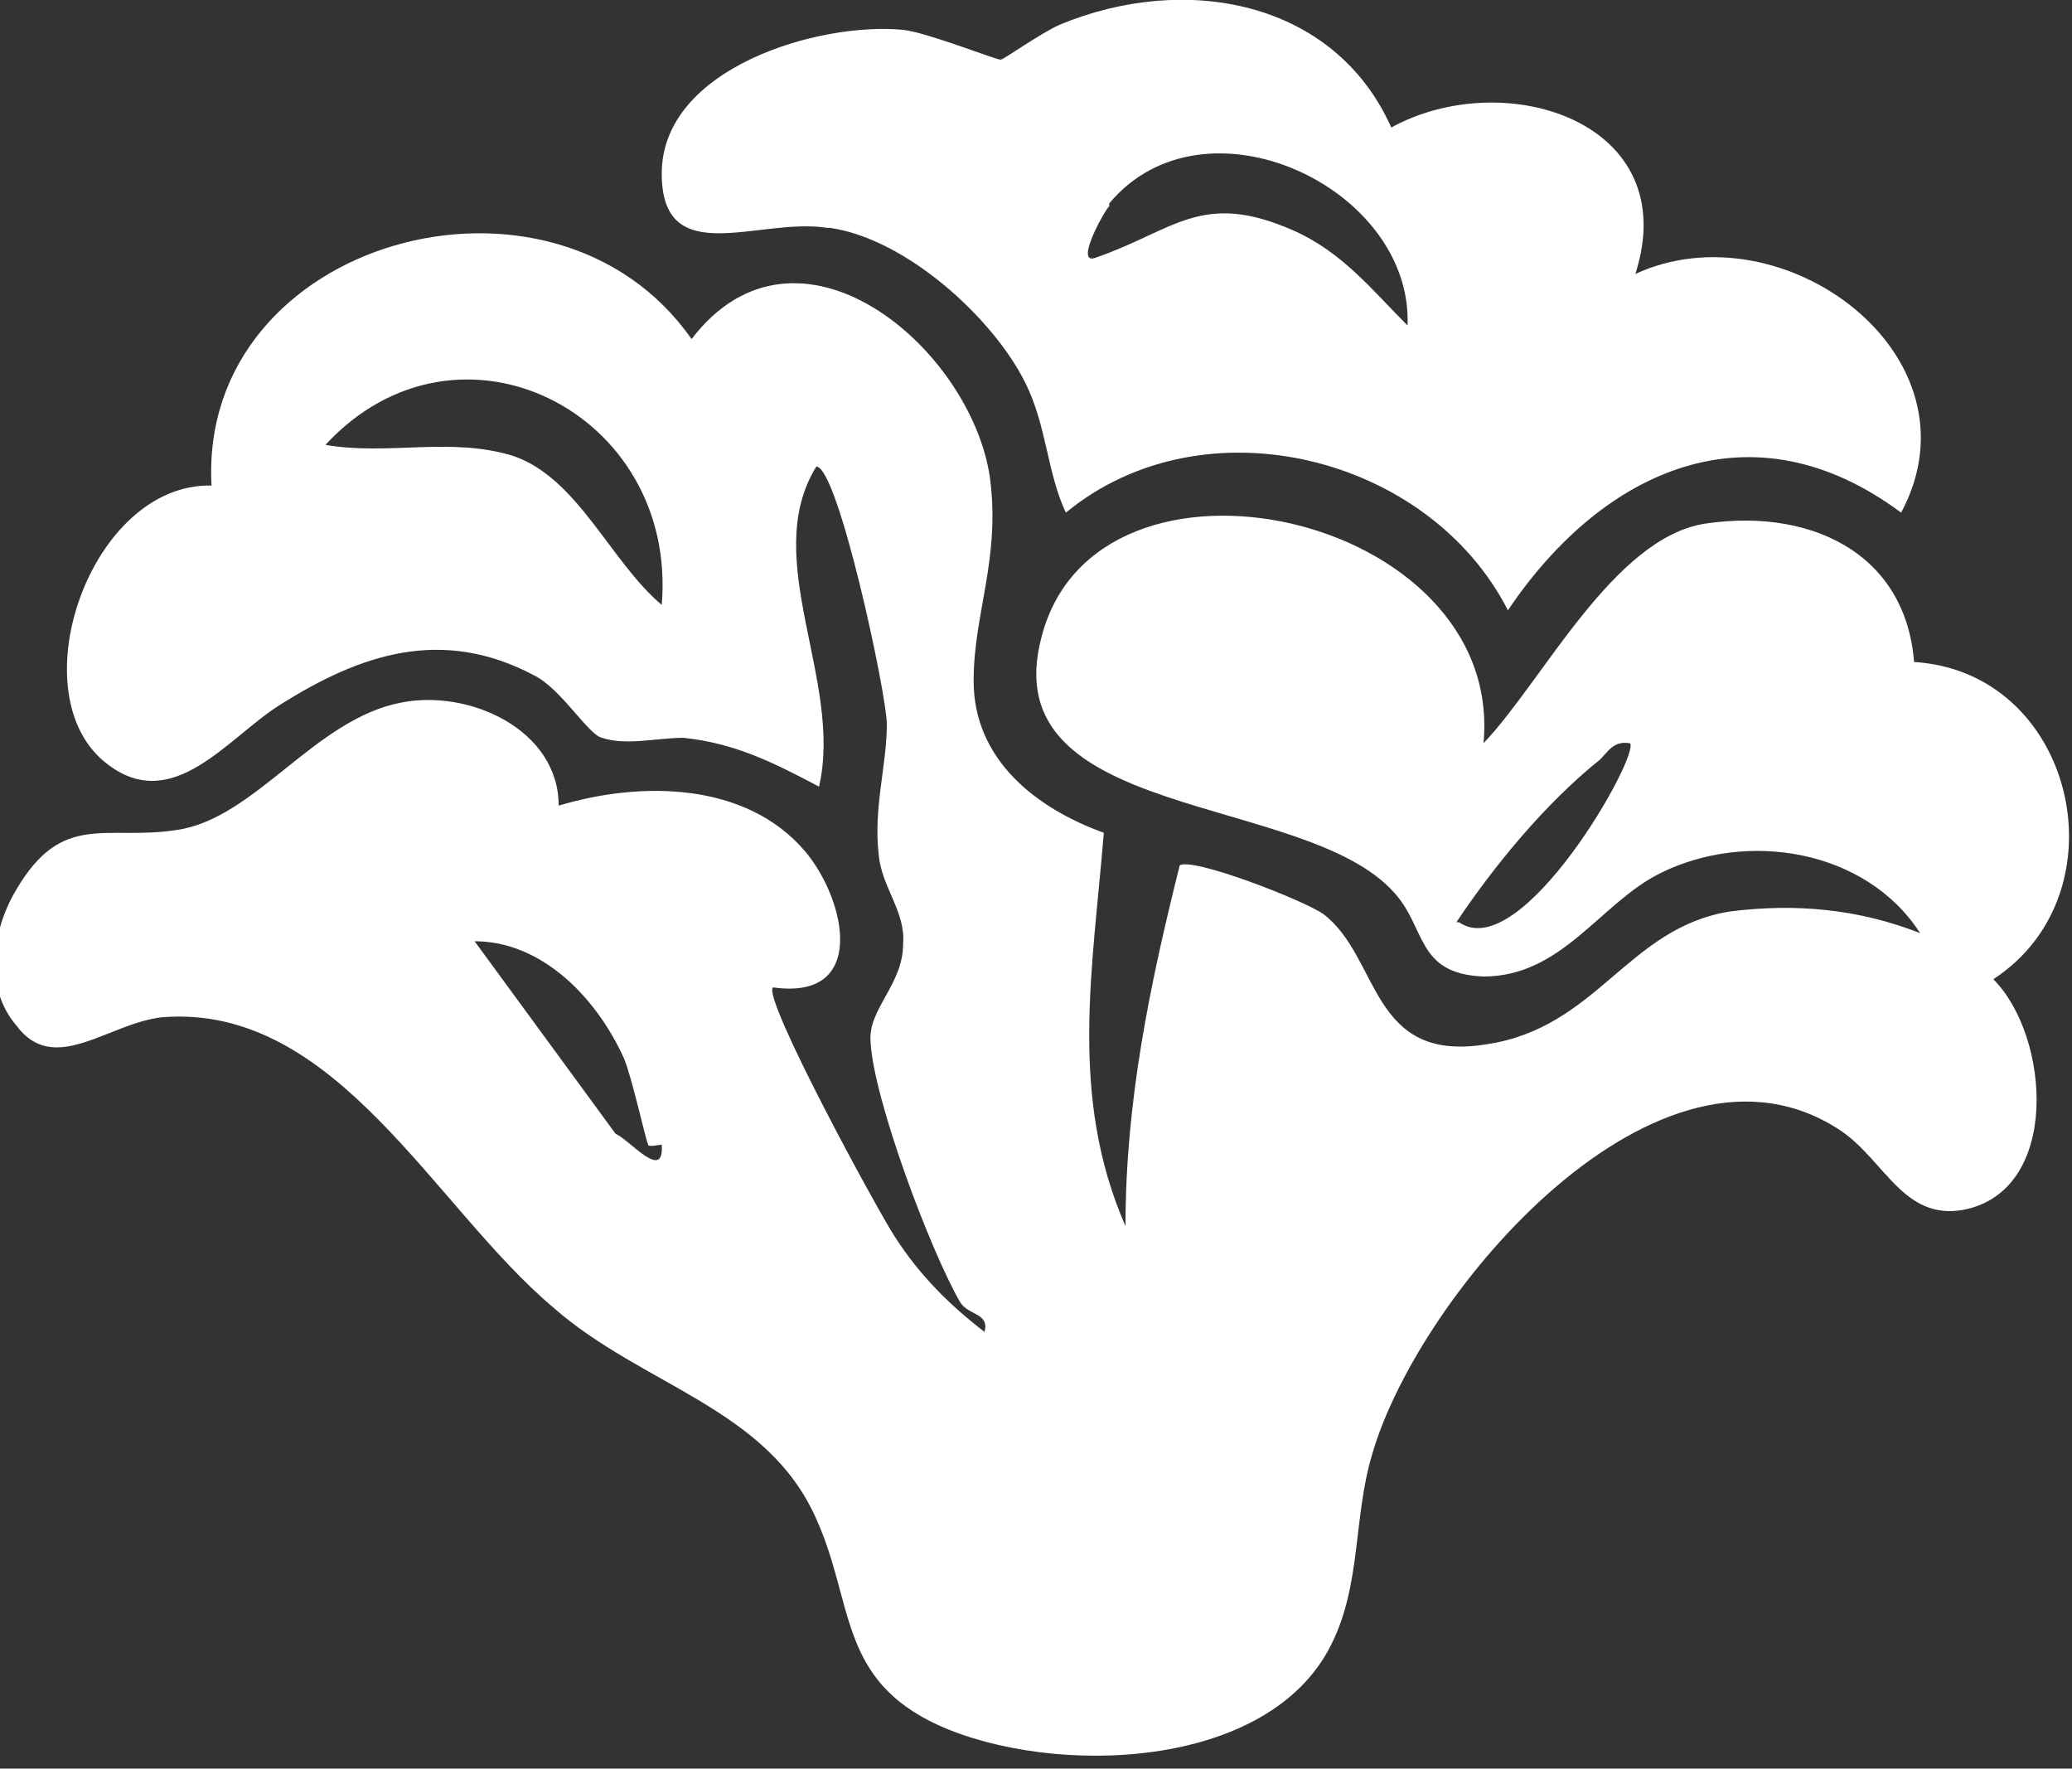 <svg viewBox="0 0 7.64 6.52" xmlns="http://www.w3.org/2000/svg" data-name="Layer 2" id="Layer_2">
  <rect x="0" y="0" width="7.64" height="6.52" fill="#333333" stroke="none"/>
  <defs>
    <style>
      .cls-1 {
        fill: #fff;
      }
    </style>
  </defs>
  <g data-name="Layer 1" id="Layer_1-2">
    <g>
      <path d="M7.06,2.5c0-.44-.36-.63-.77-.57-.34.05-.6.58-.82.81.08-.85-1.43-1.18-1.63-.39-.18.68.97.57,1.3.94.12.13.08.3.33.31.29,0,.43-.27.65-.38.32-.16.76-.09.96.22-.23-.09-.46-.11-.7-.08-.38.06-.49.43-.9.49-.43.07-.39-.32-.6-.48-.07-.05-.48-.21-.53-.18-.11.44-.2.87-.2,1.33-.21-.48-.12-.95-.08-1.45-.25-.09-.48-.27-.48-.56,0-.25.1-.45.06-.75-.07-.48-.71-1.02-1.1-.51-.51-.73-1.82-.37-1.77.54-.45-.01-.72.78-.38,1.03.24.18.44-.1.63-.22.3-.19.6-.29.94-.11.1.05.2.22.25.23.09.03.2,0,.3,0,.19.02.33.09.5.18.09-.39-.22-.84-.01-1.18.08,0,.26.84.26.95,0,.15-.05.31-.03.48.01.12.1.21.09.33,0,.15-.13.24-.12.36.01.21.22.77.33.96.03.05.11.04.09.11-.13-.1-.24-.21-.33-.35-.06-.09-.49-.88-.45-.92.35.05.27-.32.12-.5-.22-.26-.61-.26-.91-.17,0-.28-.33-.43-.58-.38-.32.06-.54.43-.83.47-.26.04-.42-.07-.59.22-.09.15-.12.36,0,.5.14.19.34-.01.54-.03.64-.05,1,.7,1.44,1.07.33.29.79.37.97.78.14.31.08.59.45.76.42.19,1.22.17,1.45-.3.11-.22.08-.47.15-.7.17-.59,1.06-1.64,1.73-1.19.16.11.23.33.45.29.36-.07.32-.64.11-.85.49-.32.3-1.14-.3-1.17ZM5.37,3.4c.14-.21.33-.44.53-.6.03-.03.05-.07.11-.06.04.04-.4.82-.63.66ZM2.44,2.23c-.19-.16-.31-.47-.55-.55-.23-.07-.46,0-.69-.04.49-.53,1.3-.12,1.24.59ZM2.27,4.18l-.52-.71c.25,0,.45.21.55.43.03.07.08.3.09.32,0,.01.04,0,.05,0,.01.14-.12-.02-.17-.04Z" class="cls-1"></path>
      <path d="M3.06.84c.28.04.6.33.72.57.08.16.08.33.15.48.51-.42,1.34-.21,1.63.36.35-.52.9-.77,1.45-.36.31-.58-.44-1.13-.98-.88.18-.56-.48-.77-.9-.54C4.92,0,4.37-.1,3.91.09c-.07.03-.21.13-.22.13-.02,0-.27-.1-.36-.11-.31-.03-.89.14-.89.53,0,.36.36.16.61.2ZM4.09.75c.35-.42,1.12-.06,1.1.45-.13-.13-.24-.27-.42-.35-.34-.15-.44,0-.73.1-.08.03.03-.17.05-.19Z" class="cls-1"></path>
    </g>
  </g>
</svg>